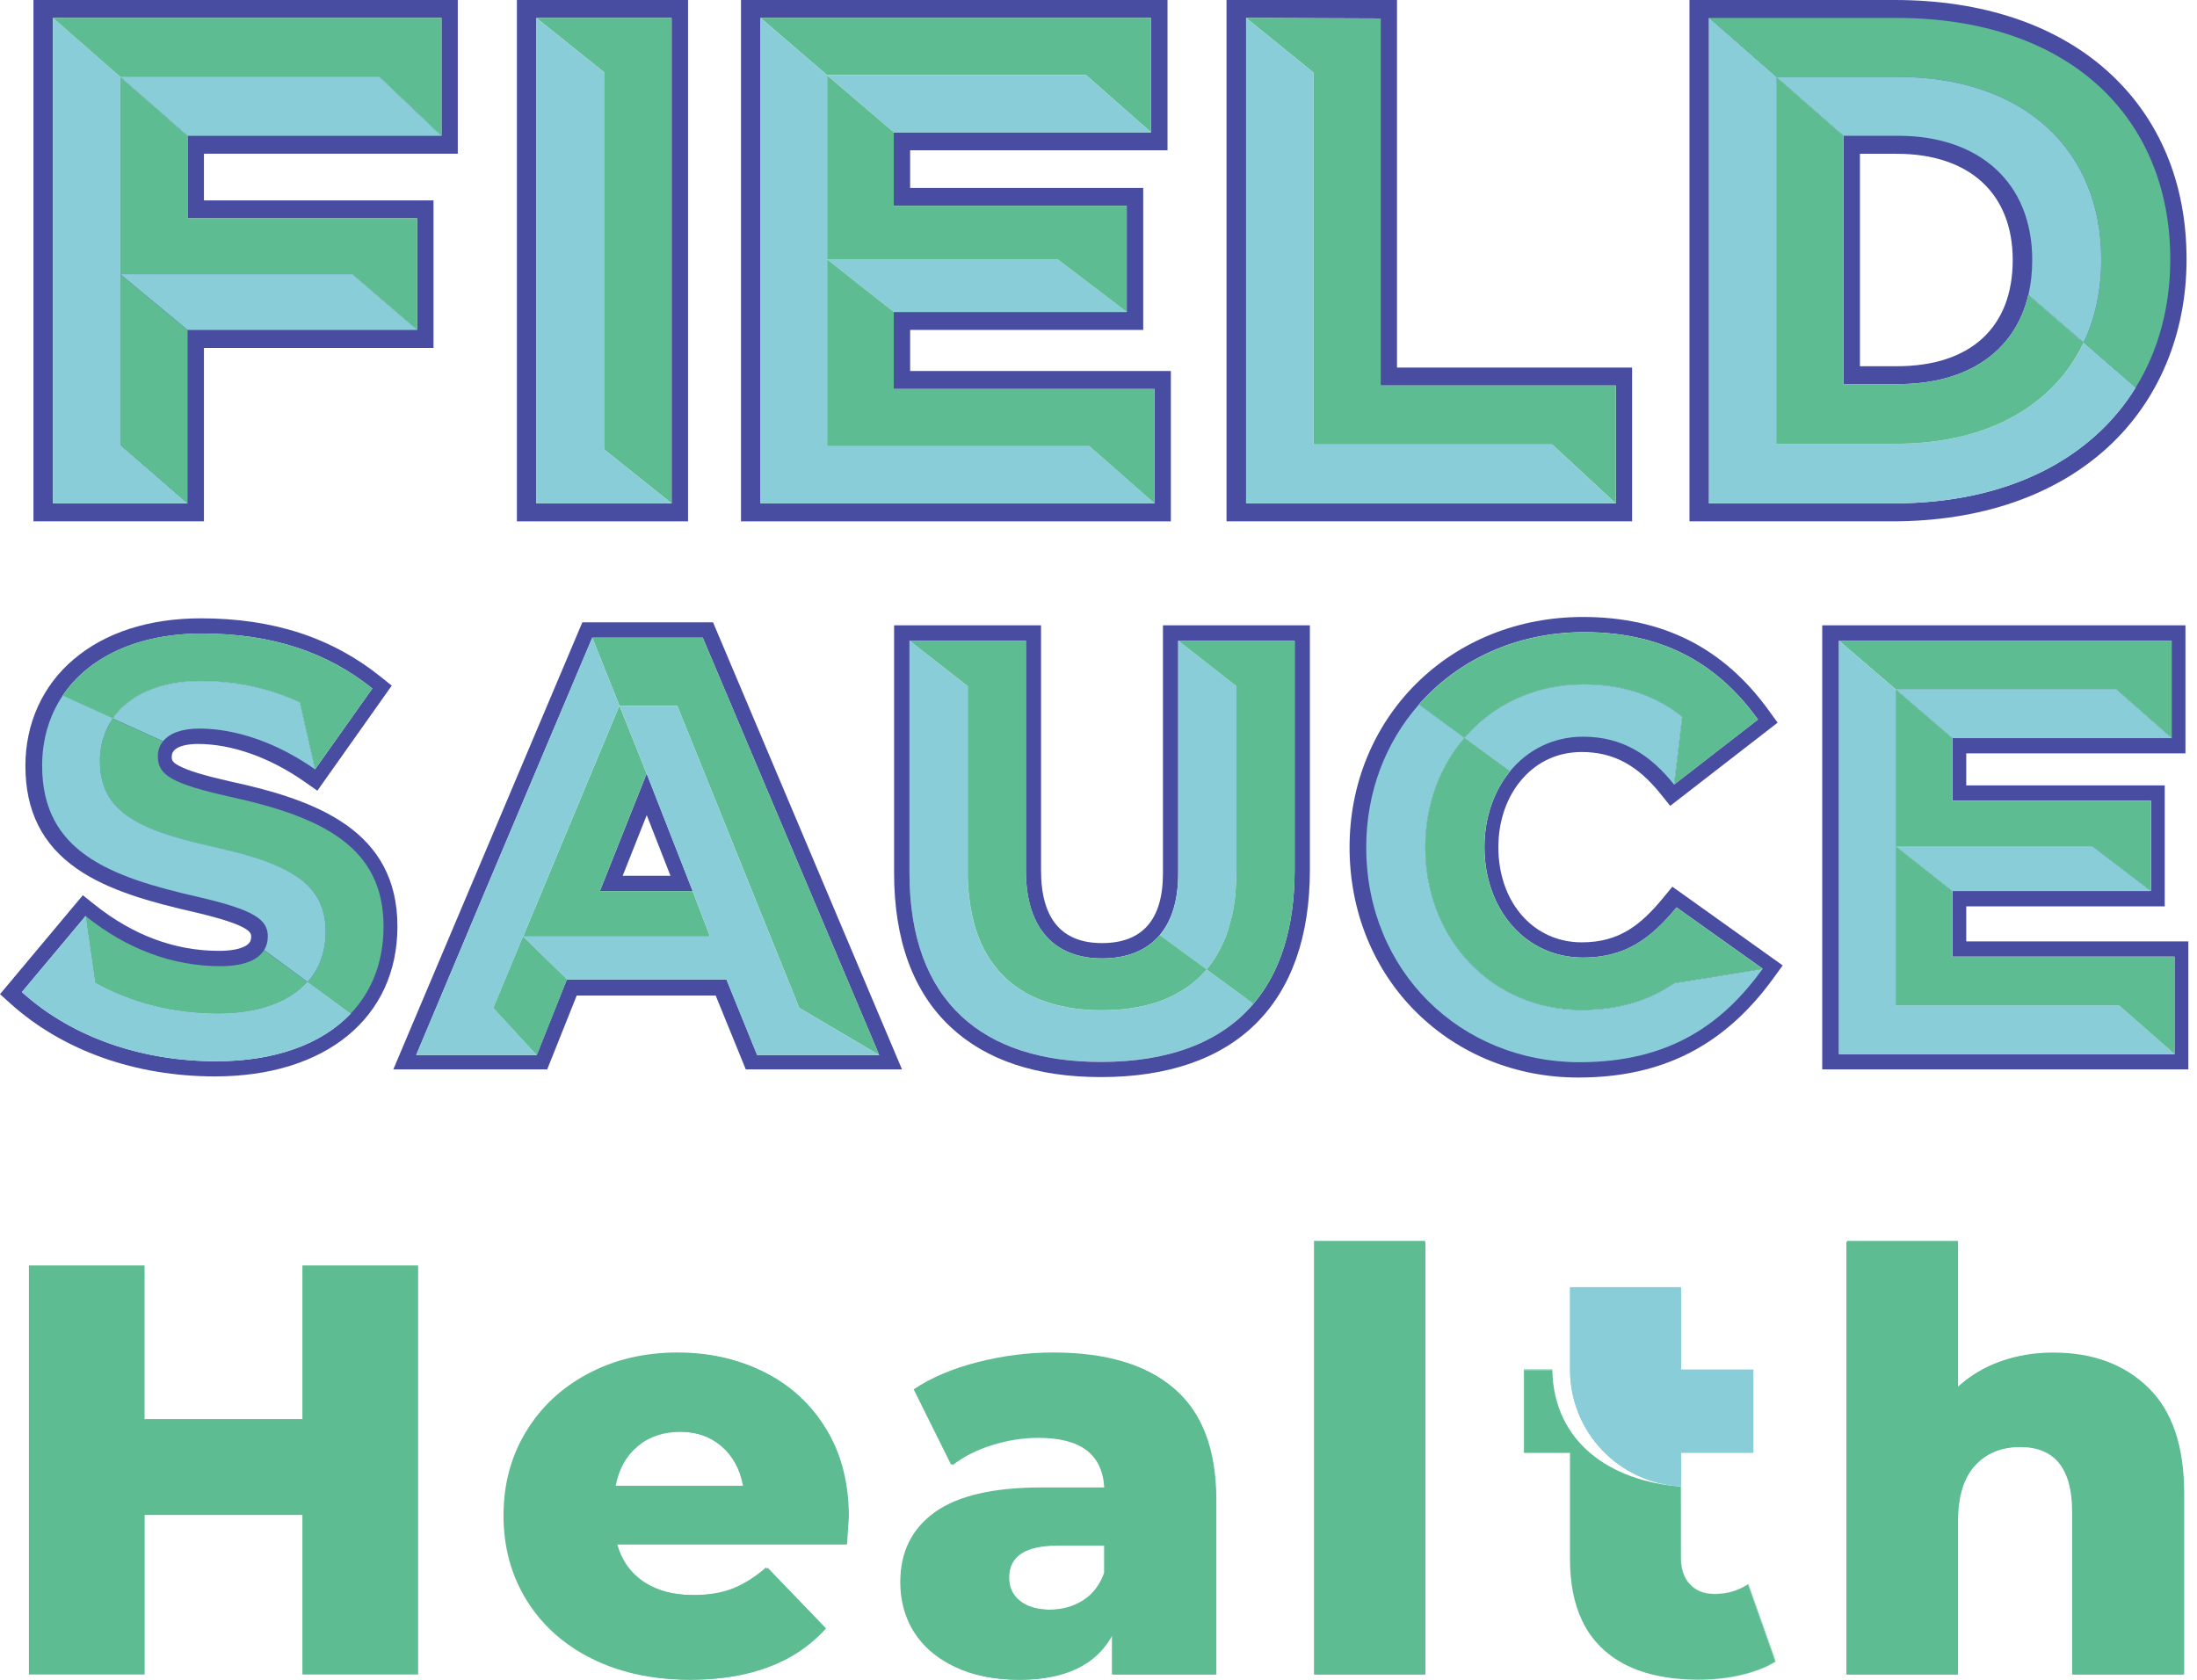<svg width="238" height="182" viewBox="0 0 238 182" fill="none" xmlns="http://www.w3.org/2000/svg">
<path d="M49.592 16.663V0H3.625V56.488H22.093V37.697H46.962V21.713H22.093V16.655H49.592V16.663ZM45.19 23.655V35.754L38.149 29.709H13.029V48.233L20.312 54.546H5.745V1.942H47.828V14.713L41.103 8.328H13.029L17.998 12.681L20.321 14.713V23.655H45.19Z" fill="#494DA1"/>
<path d="M20.321 54.538H5.746V1.942L13.03 8.328V48.233L20.321 54.538Z" fill="#89CDD8"/>
<path d="M47.821 1.942V14.721L41.096 8.328H13.03L5.746 1.942H47.821Z" fill="#5DBC91"/>
<path d="M47.821 14.72H20.321L17.998 12.681L13.029 8.335V8.327H41.095L47.821 14.72Z" fill="#89CDD8"/>
<path d="M45.19 23.655V35.754L38.15 29.709H13.029V8.335L17.998 12.681L20.321 14.721V23.655H45.19Z" fill="#5DBC91"/>
<path d="M17.998 12.681L13.029 8.335V8.327L17.998 12.681Z" fill="#5DBC91"/>
<path d="M45.19 35.754H20.321L13.029 29.709H38.15L45.19 35.754Z" fill="#89CDD8"/>
<path d="M20.321 35.754V54.537L13.029 48.233V29.709L20.321 35.754Z" fill="#5DBC91"/>
<path d="M55.994 0V56.488H74.535V0H55.994ZM72.754 54.538H58.106V1.942H72.754V54.538Z" fill="#494DA1"/>
<path d="M72.754 1.942V54.538L65.43 48.687V7.818L58.106 1.942H72.754Z" fill="#5DBC91"/>
<path d="M72.754 54.538H58.106V1.942L65.43 7.818V48.687L72.754 54.538Z" fill="#89CDD8"/>
<path d="M151.337 39.825V0H132.869V56.488H176.805V39.825H151.337ZM175.033 54.538H134.989V1.942L149.565 1.999V41.767H175.041V54.538H175.033Z" fill="#494DA1"/>
<path d="M175.033 41.767V54.538L168.138 48.153H142.281V7.858L134.989 1.942L149.564 1.999V41.767H175.033Z" fill="#5DBC91"/>
<path d="M175.033 54.538H134.989V1.942L142.281 7.858V48.153H168.138L175.033 54.538Z" fill="#89CDD8"/>
<path d="M98.595 40.197V35.746H123.844V20.362H98.595V16.283H126.475V0H80.272V56.488H126.839V40.197H98.595ZM125.066 54.538H82.385V1.942H124.686V14.341H96.814V22.304H122.056V33.804H96.814V42.148H125.066V54.538Z" fill="#494DA1"/>
<path d="M124.695 1.942V14.341L117.662 8.142H89.604L82.394 1.942H124.695Z" fill="#5DBC91"/>
<path d="M124.694 14.341H96.822L89.603 8.142H117.661L124.694 14.341Z" fill="#89CDD8"/>
<path d="M125.067 54.538H82.394V1.942L89.604 8.142V48.339H118.018L125.067 54.538Z" fill="#89CDD8"/>
<path d="M122.064 33.803L114.61 28.114L122.064 33.803Z" fill="#5DBC91"/>
<path d="M96.822 33.804L89.603 28.098H114.586L114.61 28.114L122.064 33.804H96.822Z" fill="#89CDD8"/>
<path d="M125.066 42.147V54.538L118.018 48.338H89.603V28.098L96.822 33.804V42.147H125.066Z" fill="#5DBC91"/>
<path d="M228.445 7.834C222.82 2.711 214.8 0 205.251 0H183.02V56.488H204.951C214.533 56.488 222.634 53.704 228.356 48.444C233.851 43.394 236.869 36.167 236.869 28.098C236.877 19.86 233.956 12.86 228.445 7.834ZM201.487 16.663H205.477C213.343 16.663 218.037 20.969 218.037 28.171C218.037 35.487 213.457 39.679 205.477 39.679H201.487V16.663ZM205.121 54.538H185.132V1.942L192.423 8.328L199.707 14.713V41.614H205.647C213.004 41.614 218.272 38.19 219.737 31.934L222.513 34.346L225.717 37.122L231.35 42.002C226.624 49.658 217.576 54.538 205.121 54.538Z" fill="#494DA1"/>
<path d="M231.35 42.002C226.624 49.666 217.576 54.538 205.121 54.538H185.132V1.942L192.423 8.328V48.08H205.388C215.351 48.08 222.505 43.904 225.726 37.122L231.35 42.002Z" fill="#89CDD8"/>
<path d="M235.105 28.09C235.105 33.286 233.81 38.02 231.35 42.002L225.718 37.122C226.964 34.492 227.627 31.465 227.627 28.131C227.627 16.259 219.292 8.328 205.534 8.328H192.423L185.132 1.942H205.421C224.204 1.942 235.105 12.762 235.105 28.09Z" fill="#5DBC91"/>
<path d="M227.628 28.13C227.628 29.174 227.563 30.178 227.434 31.157C227.417 31.254 227.409 31.351 227.393 31.448C227.353 31.724 227.312 31.991 227.264 32.266C226.948 33.998 226.43 35.624 225.718 37.113L222.513 34.338L219.737 31.926C220.012 30.769 220.15 29.506 220.15 28.163C220.15 19.746 214.364 14.712 205.648 14.712H199.707L192.424 8.327H205.534C219.284 8.327 227.628 16.258 227.628 28.13Z" fill="#89CDD8"/>
<path d="M225.717 37.122L222.513 34.338L225.717 37.122Z" fill="#5DBC91"/>
<path d="M225.717 37.121C222.496 43.911 215.342 48.079 205.38 48.079H192.415V8.327L199.699 14.712V41.613H205.639C212.995 41.613 218.264 38.19 219.728 31.934L222.504 34.346L225.717 37.121Z" fill="#5DBC91"/>
<path d="M213.004 101.994V98.199H234.507V85.096H213.004V81.625H236.749V67.753H197.401V115.865H237.064V101.994H213.004ZM235.567 114.206H199.214V69.412H235.252V79.974L229.263 74.689H205.365L211.507 79.966V86.747H233.01V96.54L226.641 91.676H205.365L211.507 96.54V103.645H235.567V114.206Z" fill="#494DA1"/>
<path d="M235.243 69.413V79.966L229.255 74.689H205.356L199.214 69.413H235.243Z" fill="#5DBC91"/>
<path d="M229.254 74.689L235.243 79.966V79.974L229.254 74.689Z" fill="#5DBC91"/>
<path d="M235.243 79.966V79.974H211.499L205.356 74.689H229.255L235.243 79.966Z" fill="#89CDD8"/>
<path d="M235.567 114.207H199.214V69.413L205.356 74.689V108.93H229.554L235.567 114.207Z" fill="#89CDD8"/>
<path d="M233.002 86.755V96.548L226.633 91.684H205.356V74.689L211.499 79.974V86.755H233.002Z" fill="#5DBC91"/>
<path d="M233.002 96.547H211.499L205.356 91.684H226.633L233.002 96.547Z" fill="#89CDD8"/>
<path d="M235.567 103.653V114.206L229.554 108.929H205.356V91.684L211.499 96.547V103.653H235.567Z" fill="#5DBC91"/>
<path d="M211.499 96.547L205.356 91.684L211.499 96.547Z" fill="#5DBC91"/>
<path d="M25.055 84.692C22.021 84.004 20.248 83.462 19.31 82.927C18.605 82.531 18.605 82.312 18.605 81.956C18.605 80.702 20.766 80.605 21.43 80.605C25.128 80.605 29.248 82.07 33.027 84.724L34.379 85.671L42.439 74.284L41.225 73.313C35.932 69.064 29.555 66.993 21.754 66.993C16.161 66.993 11.395 68.53 7.98 71.436C4.605 74.292 2.752 78.395 2.752 82.976C2.752 87.864 4.572 91.514 8.336 94.128C11.702 96.475 16.38 97.762 20.936 98.798C27.208 100.254 27.208 101.072 27.208 101.476C27.208 101.93 27.054 102.197 26.666 102.447C26.075 102.82 25.031 103.022 23.736 103.022C18.953 103.022 14.413 101.339 10.238 98.004L8.975 96.993L0 107.716L1.19 108.784C6.838 113.842 14.688 116.626 23.283 116.626C35.293 116.626 43.054 110.249 43.054 100.376C43.054 90.033 34.411 86.723 25.055 84.692ZM21.899 68.644C29.515 68.644 35.463 70.691 40.335 74.592L34.128 83.356L32.477 76.105C29.183 74.576 25.59 73.791 21.737 73.791C17.23 73.791 13.952 75.353 12.22 77.845L6.782 75.377C9.566 71.241 14.834 68.644 21.899 68.644ZM23.437 114.983C15.498 114.983 7.947 112.483 2.444 107.554L2.371 107.489L9.283 99.235L10.318 106.47H10.31C14.341 108.719 18.864 109.82 23.663 109.82C27.985 109.82 31.344 108.606 33.318 106.389L37.996 109.82C34.832 113.154 29.749 114.983 23.437 114.983Z" fill="#494DA1"/>
<path d="M33.31 106.397C31.335 108.614 27.977 109.828 23.655 109.828C18.856 109.828 14.332 108.719 10.302 106.478H10.31L9.274 99.243L9.347 99.307C13.758 102.828 18.686 104.681 23.874 104.681C26.294 104.681 27.904 104.074 28.6 102.949L33.31 106.397Z" fill="#5DBC91"/>
<path d="M40.334 74.592L34.127 83.357L32.476 76.106C29.182 74.576 25.589 73.791 21.737 73.791C17.229 73.791 13.951 75.353 12.22 77.845L6.781 75.377C9.565 71.234 14.834 68.636 21.899 68.636C29.514 68.644 35.47 70.691 40.334 74.592Z" fill="#5DBC91"/>
<path d="M34.127 83.356C30.032 80.475 25.549 78.938 21.583 78.938C19.649 78.938 18.346 79.472 17.666 80.313L12.22 77.845C13.952 75.353 17.229 73.79 21.737 73.79C25.589 73.79 29.182 74.584 32.476 76.105L34.127 83.356Z" fill="#89CDD8"/>
<path d="M41.549 100.384C41.549 104.228 40.278 107.416 37.988 109.828L33.31 106.397C33.351 106.348 33.391 106.308 33.432 106.259C33.513 106.17 33.586 106.073 33.658 105.984C33.731 105.887 33.804 105.798 33.869 105.701C33.901 105.652 33.934 105.603 33.966 105.555C34.031 105.458 34.095 105.353 34.152 105.255C34.273 105.053 34.387 104.843 34.492 104.624C34.516 104.568 34.541 104.519 34.565 104.462C34.613 104.357 34.662 104.244 34.702 104.131C34.743 104.017 34.791 103.904 34.824 103.791C34.88 103.621 34.937 103.443 34.986 103.257C35.018 103.135 35.042 103.014 35.075 102.892C35.099 102.779 35.123 102.666 35.139 102.544C35.156 102.471 35.164 102.399 35.172 102.326C35.188 102.196 35.204 102.067 35.22 101.937C35.253 101.614 35.269 101.282 35.269 100.934C35.269 98.83 34.621 97.219 33.294 95.933C33.246 95.884 33.189 95.835 33.14 95.787C32.93 95.593 32.703 95.406 32.461 95.228C31.182 94.281 29.466 93.521 27.297 92.841C26.909 92.72 26.512 92.606 26.1 92.493C26.035 92.477 25.978 92.461 25.913 92.445C25.752 92.396 25.582 92.355 25.412 92.315C25.355 92.299 25.29 92.283 25.234 92.266C25.064 92.218 24.886 92.177 24.708 92.137C24.651 92.121 24.586 92.105 24.53 92.097C24.076 91.983 23.615 91.878 23.13 91.765C21.527 91.409 20.07 91.044 18.767 90.648C18.565 90.583 18.371 90.526 18.177 90.462C17.958 90.389 17.74 90.316 17.529 90.243C17.392 90.195 17.254 90.146 17.125 90.097C17.011 90.057 16.898 90.017 16.785 89.968C16.631 89.911 16.485 89.855 16.34 89.79C16.291 89.774 16.242 89.749 16.194 89.725C15.797 89.555 15.425 89.385 15.077 89.199C14.179 88.73 13.41 88.204 12.795 87.597C12.738 87.548 12.69 87.492 12.641 87.443C12.544 87.338 12.447 87.233 12.358 87.127C12.22 86.966 12.091 86.796 11.97 86.618C11.654 86.148 11.395 85.638 11.209 85.08C10.95 84.311 10.82 83.445 10.82 82.466C10.82 81.932 10.869 81.414 10.958 80.912C10.99 80.742 11.023 80.572 11.063 80.41C11.087 80.321 11.112 80.232 11.136 80.143C11.201 79.9 11.282 79.658 11.379 79.431C11.524 79.059 11.694 78.703 11.897 78.355C11.994 78.185 12.107 78.015 12.22 77.853L17.659 80.321C17.278 80.783 17.1 81.341 17.1 81.956C17.1 84.004 18.638 84.902 24.845 86.31C35.147 88.544 41.549 91.87 41.549 100.384Z" fill="#5DBC91"/>
<path d="M35.277 100.926C35.277 101.266 35.261 101.606 35.228 101.929C35.212 102.059 35.196 102.188 35.18 102.318C35.172 102.391 35.155 102.464 35.147 102.536C35.131 102.65 35.107 102.771 35.083 102.884C35.058 103.006 35.026 103.127 34.994 103.249C34.945 103.427 34.897 103.605 34.832 103.783C34.791 103.896 34.751 104.009 34.71 104.123C34.67 104.236 34.621 104.349 34.573 104.454C34.548 104.511 34.524 104.568 34.5 104.616C34.395 104.835 34.281 105.045 34.16 105.247C34.103 105.353 34.039 105.45 33.974 105.547C33.941 105.595 33.909 105.644 33.877 105.693C33.804 105.79 33.739 105.887 33.666 105.976C33.593 106.073 33.521 106.162 33.44 106.251C33.399 106.3 33.359 106.34 33.318 106.389L28.616 102.933C28.875 102.512 29.013 102.018 29.013 101.468C29.013 99.615 27.54 98.587 21.462 97.179C11.921 95.002 4.564 92.315 4.564 82.968C4.564 80.111 5.341 77.529 6.79 75.369L12.228 77.837C12.115 77.999 12.01 78.169 11.905 78.339C11.702 78.679 11.532 79.043 11.387 79.415C11.298 79.65 11.217 79.885 11.144 80.127C11.12 80.216 11.095 80.305 11.071 80.394C11.031 80.556 10.998 80.726 10.966 80.896C10.877 81.398 10.828 81.916 10.828 82.45C10.828 83.429 10.958 84.295 11.217 85.064C11.403 85.622 11.654 86.132 11.977 86.602C12.099 86.78 12.228 86.941 12.366 87.111C12.455 87.217 12.552 87.322 12.649 87.427C12.698 87.476 12.746 87.532 12.803 87.581C13.426 88.188 14.187 88.714 15.085 89.183C15.441 89.369 15.813 89.539 16.202 89.709C16.25 89.734 16.299 89.75 16.348 89.774C16.493 89.831 16.639 89.895 16.793 89.952C16.906 89.992 17.019 90.041 17.133 90.082C17.262 90.13 17.4 90.179 17.537 90.227C17.748 90.3 17.958 90.373 18.185 90.446C18.379 90.51 18.573 90.567 18.776 90.632C20.087 91.028 21.543 91.392 23.146 91.749C23.623 91.854 24.093 91.967 24.546 92.08C24.602 92.097 24.667 92.113 24.724 92.121C24.902 92.161 25.08 92.21 25.25 92.25C25.306 92.266 25.371 92.283 25.428 92.299C25.598 92.339 25.76 92.388 25.93 92.428C25.994 92.445 26.051 92.461 26.116 92.477C26.529 92.59 26.925 92.712 27.314 92.825C29.482 93.497 31.198 94.266 32.477 95.212C32.719 95.39 32.946 95.576 33.157 95.771C33.205 95.819 33.262 95.868 33.31 95.916C34.629 97.219 35.277 98.822 35.277 100.926Z" fill="#89CDD8"/>
<path d="M37.988 109.828C34.831 113.155 29.749 114.984 23.437 114.984C15.498 114.984 7.947 112.483 2.444 107.554L2.371 107.49L9.282 99.235L10.318 106.47H10.31C14.34 108.72 18.864 109.82 23.663 109.82C27.985 109.82 31.343 108.598 33.318 106.389L37.988 109.828Z" fill="#89CDD8"/>
<path d="M56.787 101.582L61.408 106.106L56.787 101.582ZM64.16 69.089L64.241 69.291L64.33 69.089H64.16Z" fill="#494DA1"/>
<path d="M77.246 67.43H63.083L42.608 115.865H59.28L62.476 107.862H77.529L80.79 115.865H97.713L77.246 67.43ZM82.021 114.312L78.694 106.114H61.408L58.195 114.182L58.147 114.312H45.085L52.554 96.548L64.16 69.089H76.129L95.188 114.182L95.244 114.312H82.021Z" fill="#494DA1"/>
<path d="M61.409 106.114L58.196 114.182L58.147 114.312H58.139L53.445 109.205L56.666 101.468H56.674L56.788 101.59L61.409 106.114Z" fill="#5DBC91"/>
<path d="M70.132 84.02L70.052 83.81L64.985 96.548H75.037L70.132 84.02ZM70.06 88.317L72.633 94.889H67.454L70.06 88.317Z" fill="#494DA1"/>
<path d="M61.409 106.114L58.196 114.182L58.147 114.312L53.445 109.205L56.674 101.468L56.788 101.582L61.409 106.114Z" fill="#5DBC91"/>
<path d="M95.244 114.312L86.585 109.205L73.369 76.47H67.113L64.24 69.291L64.329 69.089H76.129L95.187 114.174L95.244 114.312Z" fill="#5DBC91"/>
<path d="M67.114 76.47L64.241 69.291L64.16 69.089H64.33L64.241 69.291L67.114 76.47Z" fill="#5DBC91"/>
<path d="M95.244 114.312L86.585 109.205L95.244 114.312Z" fill="#5DBC91"/>
<path d="M76.914 101.469H56.666L59.758 94.055L67.09 76.47H67.114L70.043 83.81L64.986 96.548H75.037L76.914 101.469Z" fill="#5DBC91"/>
<path d="M95.244 114.312H82.021L78.686 106.114H61.408L56.787 101.582L56.674 101.469H76.914L75.037 96.548L70.132 84.02L70.043 83.81L67.114 76.47H73.369L86.585 109.205L95.244 114.312Z" fill="#89CDD8"/>
<path d="M61.408 106.114L56.787 101.59L56.674 101.469H56.666H56.674L56.787 101.582L61.408 106.114Z" fill="#89CDD8"/>
<path d="M95.244 114.312L86.585 109.205L95.244 114.312Z" fill="#89CDD8"/>
<path d="M67.114 76.47H67.089L59.757 94.055L56.666 101.468L53.445 109.205L58.139 114.312H45.085L52.555 96.548L64.16 69.089L64.241 69.291L67.114 76.47Z" fill="#89CDD8"/>
<path d="M67.114 76.47L64.241 69.291L64.16 69.089L64.241 69.291L67.114 76.47Z" fill="#89CDD8"/>
<path d="M109.358 106.332C109.528 106.478 109.698 106.615 109.876 106.745C109.698 106.615 109.528 106.478 109.358 106.332ZM109.876 106.745C110.054 106.874 110.232 107.004 110.419 107.125C110.232 107.004 110.054 106.874 109.876 106.745ZM111.131 107.562C111.325 107.675 111.527 107.781 111.73 107.878C111.519 107.772 111.325 107.667 111.131 107.562ZM112.66 108.298C112.879 108.387 113.089 108.468 113.316 108.541C113.097 108.46 112.879 108.379 112.66 108.298ZM119.215 109.44C119.248 109.44 119.288 109.44 119.321 109.44C119.337 109.44 119.353 109.44 119.369 109.44H119.215ZM133.944 74.341V94.435C133.944 95.237 133.912 95.997 133.839 96.734C133.904 96.005 133.944 95.237 133.944 94.435V74.341ZM133.734 97.705C133.766 97.446 133.799 97.187 133.823 96.928C133.799 97.195 133.766 97.454 133.734 97.705Z" fill="#494DA1"/>
<path d="M135.782 108.76C132.124 113.057 126.394 115.048 119.256 115.048C106.518 115.048 98.522 108.582 98.522 94.565V69.413L104.827 74.341V94.436C104.827 94.905 104.835 95.366 104.859 95.82C104.867 95.941 104.875 96.062 104.883 96.184C104.883 96.224 104.892 96.257 104.892 96.289C104.9 96.443 104.916 96.588 104.932 96.742C104.94 96.815 104.948 96.88 104.956 96.953C104.964 97.025 104.972 97.098 104.981 97.171C104.989 97.26 105.005 97.349 105.013 97.438C105.021 97.495 105.029 97.543 105.037 97.6C105.045 97.657 105.053 97.705 105.061 97.762C105.07 97.81 105.078 97.859 105.078 97.899C105.094 97.989 105.102 98.078 105.118 98.175C105.126 98.239 105.142 98.312 105.151 98.377C105.183 98.579 105.223 98.773 105.264 98.976C105.28 99.04 105.288 99.097 105.304 99.162C105.312 99.202 105.32 99.243 105.329 99.283C105.337 99.34 105.353 99.388 105.369 99.437C105.377 99.486 105.393 99.526 105.401 99.575C105.418 99.631 105.434 99.688 105.442 99.753C105.458 99.809 105.466 99.858 105.482 99.915C105.499 99.987 105.523 100.06 105.539 100.133C105.555 100.198 105.571 100.254 105.588 100.319C105.604 100.368 105.62 100.416 105.628 100.465C105.782 100.959 105.952 101.428 106.138 101.881C106.162 101.938 106.186 101.994 106.211 102.043C106.235 102.1 106.259 102.148 106.284 102.205C106.308 102.253 106.332 102.302 106.348 102.351C106.51 102.69 106.68 103.022 106.858 103.338C106.874 103.37 106.899 103.403 106.915 103.443C106.996 103.581 107.077 103.71 107.166 103.848C107.198 103.896 107.23 103.945 107.263 103.993C107.287 104.034 107.319 104.082 107.352 104.123C107.611 104.503 107.894 104.867 108.193 105.207C108.258 105.28 108.323 105.353 108.388 105.418C108.469 105.507 108.558 105.596 108.639 105.685C108.679 105.725 108.719 105.766 108.752 105.798C108.792 105.839 108.833 105.879 108.873 105.911C108.938 105.976 109.003 106.033 109.067 106.098C109.165 106.187 109.262 106.276 109.359 106.356C109.529 106.502 109.699 106.64 109.877 106.769C110.055 106.899 110.233 107.028 110.419 107.15C110.508 107.214 110.605 107.271 110.702 107.328C110.751 107.36 110.799 107.384 110.848 107.417C110.896 107.449 110.945 107.473 110.994 107.506C111.042 107.538 111.091 107.562 111.139 107.587C111.333 107.7 111.536 107.805 111.738 107.902C111.843 107.951 111.94 107.999 112.046 108.048C112.151 108.096 112.256 108.145 112.361 108.185C112.466 108.234 112.572 108.274 112.677 108.315C112.895 108.404 113.106 108.485 113.332 108.558C113.389 108.574 113.446 108.598 113.502 108.614C113.559 108.631 113.616 108.655 113.672 108.671C113.729 108.687 113.786 108.712 113.85 108.728C113.907 108.744 113.964 108.76 114.02 108.776C114.077 108.792 114.134 108.809 114.19 108.825C114.304 108.857 114.425 108.89 114.538 108.914C114.619 108.938 114.708 108.954 114.789 108.97C114.886 108.995 114.975 109.011 115.072 109.035C115.129 109.051 115.186 109.059 115.242 109.068C115.307 109.084 115.372 109.092 115.437 109.108C115.493 109.116 115.542 109.132 115.598 109.14C115.663 109.157 115.736 109.165 115.801 109.181C116.052 109.221 116.294 109.262 116.553 109.294C116.626 109.302 116.691 109.31 116.764 109.318C116.82 109.327 116.877 109.335 116.934 109.343C116.998 109.351 117.063 109.359 117.128 109.359C117.193 109.367 117.257 109.375 117.322 109.375C117.452 109.391 117.581 109.399 117.719 109.407C117.848 109.416 117.986 109.424 118.115 109.432C118.18 109.432 118.253 109.44 118.318 109.44C118.382 109.44 118.455 109.448 118.52 109.448C118.585 109.448 118.649 109.456 118.714 109.456C118.73 109.456 118.755 109.456 118.771 109.456C118.892 109.456 119.014 109.464 119.135 109.464C119.167 109.464 119.208 109.464 119.24 109.464C119.273 109.464 119.313 109.464 119.345 109.464C119.362 109.464 119.378 109.464 119.394 109.464C119.402 109.464 119.41 109.464 119.418 109.464H119.596C119.79 109.464 119.977 109.456 120.171 109.448C120.252 109.448 120.341 109.44 120.422 109.44C120.47 109.44 120.519 109.432 120.567 109.432C120.608 109.432 120.648 109.424 120.689 109.424C120.762 109.416 120.834 109.416 120.907 109.407C120.988 109.399 121.069 109.399 121.15 109.391C121.231 109.383 121.312 109.375 121.393 109.375H121.401C121.514 109.367 121.636 109.351 121.749 109.343C121.878 109.327 122.008 109.31 122.137 109.294C122.243 109.278 122.348 109.27 122.453 109.254C122.566 109.238 122.688 109.221 122.801 109.197H122.809C122.914 109.181 123.02 109.165 123.125 109.14C123.133 109.14 123.141 109.14 123.149 109.132C123.254 109.116 123.359 109.092 123.465 109.076C123.546 109.06 123.626 109.043 123.699 109.027C123.788 109.011 123.877 108.987 123.958 108.97C123.983 108.962 124.015 108.962 124.039 108.954C124.088 108.946 124.144 108.93 124.193 108.914C124.266 108.898 124.339 108.881 124.412 108.857C124.476 108.841 124.533 108.825 124.598 108.809C124.727 108.776 124.849 108.736 124.978 108.695C125.164 108.639 125.35 108.582 125.536 108.517C125.65 108.477 125.755 108.436 125.868 108.396C125.884 108.388 125.901 108.388 125.917 108.38C125.973 108.364 126.022 108.339 126.079 108.315C126.135 108.291 126.2 108.266 126.257 108.242C126.313 108.218 126.37 108.194 126.427 108.169C126.483 108.145 126.548 108.121 126.605 108.088C126.661 108.064 126.718 108.04 126.775 108.007C126.831 107.983 126.888 107.951 126.945 107.926C127.001 107.902 127.058 107.87 127.115 107.846C127.171 107.821 127.228 107.789 127.276 107.757C127.333 107.732 127.39 107.7 127.438 107.668C127.495 107.643 127.552 107.611 127.6 107.579C127.762 107.489 127.924 107.392 128.078 107.295C128.126 107.263 128.183 107.231 128.231 107.198C128.288 107.166 128.345 107.125 128.393 107.093C128.434 107.069 128.482 107.036 128.523 107.004C128.579 106.963 128.628 106.931 128.685 106.891C128.782 106.818 128.879 106.745 128.976 106.672C129.024 106.632 129.073 106.599 129.122 106.559C129.219 106.486 129.308 106.405 129.405 106.332C129.559 106.203 129.712 106.065 129.858 105.928C129.89 105.903 129.915 105.871 129.947 105.839C129.987 105.798 130.036 105.758 130.077 105.709C130.166 105.62 130.263 105.523 130.352 105.426C130.392 105.385 130.424 105.345 130.457 105.313C130.497 105.264 130.538 105.223 130.578 105.175C130.619 105.126 130.659 105.086 130.7 105.037L130.789 105.102L133.921 107.4L135.782 108.76Z" fill="#89CDD8"/>
<path d="M125.982 67.753V94.622C125.982 99.639 123.764 102.18 119.378 102.18C114.992 102.18 112.774 99.526 112.774 94.298V67.753H96.856V94.565C96.856 101.841 98.911 107.465 102.974 111.269C106.818 114.87 112.297 116.699 119.248 116.699C133.856 116.699 141.9 108.728 141.9 94.241V67.753H125.982ZM140.249 94.241C140.249 100.562 138.671 105.329 135.839 108.695C135.823 108.719 135.798 108.736 135.782 108.76L133.929 107.4L135.782 108.768C132.124 113.065 126.394 115.056 119.256 115.056C106.518 115.056 98.523 108.59 98.523 94.573V69.412H111.131V94.306C111.131 100.772 114.393 103.839 119.386 103.839C119.41 103.839 119.435 103.839 119.459 103.839C122.073 103.823 124.201 102.998 125.634 101.306C126.92 99.785 127.633 97.576 127.633 94.622V69.412L133.249 73.807L127.633 69.412H140.249V94.241Z" fill="#494DA1"/>
<path d="M109.876 106.745C109.698 106.615 109.528 106.478 109.358 106.332C109.528 106.478 109.698 106.615 109.876 106.745Z" fill="#89CDD8"/>
<path d="M110.418 107.125C110.232 107.004 110.054 106.874 109.876 106.745C110.054 106.874 110.232 107.004 110.418 107.125Z" fill="#89CDD8"/>
<path d="M111.722 107.878C111.52 107.781 111.317 107.675 111.123 107.562C111.325 107.667 111.52 107.772 111.722 107.878Z" fill="#89CDD8"/>
<path d="M113.316 108.533C113.097 108.46 112.879 108.38 112.66 108.291C112.879 108.38 113.097 108.46 113.316 108.533Z" fill="#89CDD8"/>
<path d="M120.154 109.423C119.968 109.431 119.774 109.44 119.58 109.44H119.426C119.669 109.44 119.911 109.44 120.154 109.423Z" fill="#89CDD8"/>
<path d="M124.969 108.671C124.848 108.711 124.718 108.744 124.589 108.784C124.718 108.752 124.84 108.711 124.969 108.671Z" fill="#89CDD8"/>
<path d="M125.528 108.493C125.342 108.557 125.164 108.622 124.97 108.671C125.156 108.614 125.342 108.557 125.528 108.493Z" fill="#89CDD8"/>
<path d="M125.851 108.371C125.738 108.412 125.633 108.452 125.52 108.492C125.633 108.452 125.746 108.412 125.851 108.371Z" fill="#89CDD8"/>
<path d="M128.077 107.287C127.923 107.384 127.761 107.481 127.6 107.57C127.761 107.481 127.915 107.384 128.077 107.287Z" fill="#89CDD8"/>
<path d="M130.707 105.029C130.667 105.078 130.626 105.126 130.586 105.167C130.626 105.118 130.667 105.078 130.707 105.029Z" fill="#89CDD8"/>
<path d="M133.945 74.341V94.436C133.945 95.237 133.913 95.998 133.84 96.734C133.832 96.799 133.823 96.864 133.823 96.936C133.799 97.204 133.767 97.462 133.734 97.713C133.71 97.907 133.678 98.094 133.645 98.28C133.621 98.401 133.605 98.531 133.581 98.652C133.556 98.773 133.532 98.895 133.508 99.016C133.484 99.138 133.459 99.259 133.427 99.372C133.281 100.02 133.095 100.635 132.885 101.218C132.78 101.501 132.674 101.784 132.553 102.051C132.318 102.585 132.059 103.079 131.776 103.556C131.614 103.823 131.444 104.082 131.266 104.325C131.104 104.552 130.934 104.762 130.764 104.973C130.748 104.997 130.724 105.021 130.708 105.037L125.99 101.574L125.731 101.379L125.642 101.315C126.928 99.793 127.641 97.584 127.641 94.63V69.413L133.257 73.807L133.945 74.341Z" fill="#89CDD8"/>
<path d="M140.248 69.413V94.242C140.248 100.562 138.67 105.329 135.838 108.695C135.822 108.72 135.797 108.736 135.781 108.76L133.928 107.4L130.796 105.102L130.707 105.037C130.723 105.013 130.747 104.997 130.763 104.973C130.942 104.762 131.103 104.552 131.265 104.325C131.443 104.074 131.613 103.823 131.775 103.556C132.058 103.087 132.317 102.585 132.552 102.051C132.673 101.784 132.779 101.501 132.884 101.218C133.094 100.635 133.272 100.02 133.426 99.372C133.45 99.251 133.483 99.138 133.507 99.016C133.531 98.895 133.556 98.773 133.58 98.652C133.604 98.531 133.628 98.409 133.645 98.28C133.677 98.094 133.701 97.907 133.734 97.713C133.766 97.454 133.798 97.195 133.823 96.936C133.831 96.872 133.839 96.807 133.839 96.734C133.904 96.006 133.944 95.237 133.944 94.436V74.341L133.256 73.807L127.64 69.413H140.248Z" fill="#5DBC91"/>
<path d="M130.707 105.029C130.667 105.078 130.627 105.126 130.586 105.167C130.546 105.215 130.505 105.256 130.465 105.304C130.432 105.345 130.392 105.385 130.359 105.418C130.27 105.515 130.181 105.604 130.084 105.701C130.044 105.741 129.995 105.79 129.955 105.83C129.922 105.863 129.898 105.887 129.866 105.919C129.72 106.057 129.566 106.195 129.413 106.324C129.324 106.405 129.226 106.478 129.129 106.551C129.081 106.591 129.032 106.624 128.984 106.664C128.887 106.737 128.789 106.81 128.692 106.883C128.636 106.923 128.587 106.955 128.53 106.996C128.49 107.028 128.441 107.052 128.401 107.085C128.344 107.125 128.288 107.158 128.239 107.19C128.191 107.222 128.134 107.255 128.085 107.287C127.932 107.384 127.77 107.481 127.608 107.57C127.551 107.603 127.503 107.627 127.446 107.659C127.389 107.692 127.333 107.716 127.284 107.748C127.228 107.781 127.171 107.805 127.122 107.837C127.066 107.862 127.009 107.894 126.952 107.918C126.896 107.943 126.839 107.975 126.782 107.999C126.726 108.024 126.669 108.056 126.612 108.08C126.556 108.105 126.491 108.129 126.434 108.161C126.378 108.185 126.321 108.21 126.264 108.234C126.208 108.258 126.143 108.283 126.086 108.307C126.03 108.331 125.981 108.347 125.925 108.372C125.908 108.38 125.892 108.388 125.876 108.388C125.763 108.428 125.658 108.469 125.544 108.509C125.358 108.574 125.172 108.631 124.986 108.687C124.864 108.728 124.735 108.76 124.605 108.801C124.541 108.817 124.484 108.833 124.419 108.849C124.346 108.865 124.274 108.89 124.201 108.906C124.152 108.922 124.096 108.93 124.047 108.946C124.023 108.954 123.99 108.962 123.966 108.962C123.877 108.987 123.788 109.003 123.707 109.019C123.626 109.035 123.553 109.051 123.472 109.068C123.367 109.092 123.262 109.108 123.157 109.124C123.149 109.124 123.141 109.124 123.133 109.132C123.027 109.149 122.922 109.173 122.817 109.189C122.809 109.189 122.809 109.189 122.809 109.189C122.696 109.205 122.582 109.229 122.461 109.246C122.356 109.262 122.25 109.278 122.145 109.286C122.016 109.302 121.886 109.318 121.757 109.335C121.643 109.351 121.53 109.359 121.409 109.367H121.401C121.32 109.375 121.239 109.383 121.158 109.383C121.077 109.391 120.996 109.391 120.915 109.399C120.842 109.407 120.769 109.407 120.697 109.416C120.656 109.416 120.616 109.424 120.575 109.424C120.527 109.424 120.478 109.432 120.43 109.432C120.349 109.44 120.26 109.44 120.179 109.44C119.936 109.448 119.693 109.456 119.45 109.456H119.426C119.418 109.456 119.41 109.456 119.402 109.456H119.248C119.216 109.456 119.175 109.456 119.143 109.456C119.021 109.456 118.9 109.456 118.779 109.448C118.762 109.448 118.738 109.448 118.722 109.448C118.657 109.448 118.592 109.448 118.528 109.44C118.463 109.44 118.39 109.432 118.325 109.432C118.261 109.432 118.188 109.424 118.123 109.424C117.994 109.416 117.856 109.407 117.727 109.399C117.597 109.391 117.459 109.383 117.33 109.367C117.265 109.359 117.2 109.359 117.136 109.351C117.071 109.343 117.006 109.335 116.942 109.335C116.885 109.327 116.828 109.318 116.772 109.31C116.699 109.302 116.634 109.294 116.561 109.286C116.31 109.254 116.059 109.213 115.809 109.173C115.744 109.165 115.671 109.149 115.606 109.132C115.55 109.124 115.501 109.116 115.444 109.1C115.38 109.092 115.315 109.076 115.25 109.059C115.193 109.051 115.137 109.035 115.08 109.027C114.983 109.011 114.894 108.987 114.797 108.962C114.716 108.946 114.627 108.922 114.546 108.906C114.433 108.873 114.311 108.849 114.198 108.817C114.141 108.801 114.085 108.784 114.028 108.768C113.971 108.752 113.915 108.736 113.858 108.72C113.801 108.703 113.745 108.687 113.68 108.663C113.623 108.647 113.567 108.622 113.51 108.606C113.453 108.59 113.397 108.566 113.34 108.55C113.122 108.477 112.903 108.396 112.685 108.307C112.579 108.266 112.474 108.218 112.369 108.177C112.264 108.129 112.159 108.088 112.053 108.04C111.948 107.991 111.851 107.943 111.746 107.894C111.544 107.797 111.341 107.692 111.147 107.579C111.098 107.554 111.05 107.522 111.001 107.498C110.953 107.473 110.904 107.441 110.856 107.409C110.807 107.384 110.759 107.352 110.71 107.32C110.613 107.263 110.524 107.198 110.427 107.141C110.241 107.02 110.063 106.891 109.885 106.761C109.707 106.632 109.537 106.494 109.367 106.348C109.269 106.267 109.172 106.178 109.075 106.089C109.011 106.033 108.946 105.968 108.881 105.903C108.841 105.863 108.8 105.83 108.76 105.79C108.719 105.75 108.679 105.709 108.646 105.677C108.557 105.588 108.476 105.499 108.395 105.41C108.331 105.337 108.266 105.272 108.201 105.199C107.902 104.859 107.627 104.495 107.36 104.115C107.327 104.074 107.303 104.026 107.271 103.985C107.238 103.937 107.206 103.888 107.173 103.84C107.093 103.71 107.003 103.573 106.923 103.435C106.906 103.403 106.882 103.37 106.866 103.33C106.68 103.014 106.51 102.682 106.356 102.342C106.332 102.294 106.308 102.245 106.291 102.197C106.267 102.14 106.243 102.092 106.218 102.035C106.194 101.978 106.17 101.93 106.146 101.873C105.96 101.42 105.79 100.95 105.636 100.457C105.62 100.408 105.603 100.36 105.595 100.311C105.579 100.254 105.563 100.19 105.547 100.125C105.522 100.052 105.506 99.979 105.49 99.906C105.474 99.858 105.466 99.801 105.45 99.745C105.433 99.688 105.417 99.631 105.409 99.567C105.401 99.518 105.385 99.478 105.377 99.429C105.361 99.38 105.353 99.324 105.336 99.275C105.328 99.235 105.32 99.194 105.312 99.154C105.296 99.097 105.288 99.032 105.272 98.968C105.231 98.773 105.191 98.571 105.158 98.369C105.15 98.304 105.134 98.231 105.126 98.166C105.11 98.078 105.094 97.989 105.085 97.891C105.077 97.843 105.069 97.802 105.069 97.754C105.061 97.697 105.053 97.649 105.045 97.592C105.037 97.535 105.029 97.487 105.021 97.43C105.013 97.341 104.996 97.252 104.988 97.163C104.98 97.09 104.972 97.017 104.964 96.945C104.956 96.872 104.948 96.807 104.94 96.734C104.924 96.588 104.916 96.435 104.899 96.281C104.899 96.249 104.891 96.208 104.891 96.176C104.883 96.054 104.875 95.933 104.867 95.811C104.843 95.366 104.835 94.905 104.835 94.428V74.341L98.53 69.413H111.139V94.306C111.139 100.772 114.4 103.84 119.394 103.84C119.418 103.84 119.442 103.84 119.466 103.84C122.08 103.823 124.209 102.998 125.641 101.307L125.73 101.371L125.989 101.566L130.707 105.029Z" fill="#5DBC91"/>
<path d="M109.876 106.745C109.698 106.615 109.528 106.478 109.358 106.332C109.528 106.478 109.698 106.615 109.876 106.745Z" fill="#5DBC91"/>
<path d="M110.418 107.125C110.232 107.004 110.054 106.874 109.876 106.745C110.054 106.874 110.232 107.004 110.418 107.125Z" fill="#5DBC91"/>
<path d="M111.722 107.878C111.52 107.781 111.317 107.675 111.123 107.562C111.325 107.667 111.52 107.772 111.722 107.878Z" fill="#5DBC91"/>
<path d="M113.316 108.533C113.097 108.46 112.879 108.38 112.66 108.291C112.879 108.38 113.097 108.46 113.316 108.533Z" fill="#5DBC91"/>
<path d="M120.154 109.423C119.968 109.431 119.774 109.44 119.58 109.44H119.426C119.669 109.44 119.911 109.44 120.154 109.423Z" fill="#5DBC91"/>
<path d="M124.969 108.671C124.848 108.711 124.718 108.744 124.589 108.784C124.718 108.752 124.84 108.711 124.969 108.671Z" fill="#5DBC91"/>
<path d="M125.528 108.493C125.342 108.557 125.164 108.622 124.97 108.671C125.156 108.614 125.342 108.557 125.528 108.493Z" fill="#5DBC91"/>
<path d="M125.851 108.371C125.738 108.412 125.633 108.452 125.52 108.492C125.633 108.452 125.746 108.412 125.851 108.371Z" fill="#5DBC91"/>
<path d="M128.077 107.287C127.923 107.384 127.761 107.481 127.6 107.57C127.761 107.481 127.915 107.384 128.077 107.287Z" fill="#5DBC91"/>
<path d="M130.707 105.029C130.667 105.078 130.626 105.126 130.586 105.167C130.626 105.118 130.667 105.078 130.707 105.029Z" fill="#5DBC91"/>
<path d="M181.167 96.07L180.187 97.26C177.727 100.246 175.396 102.099 171.35 102.099C166.114 102.099 162.318 97.761 162.318 91.789C162.318 88.932 163.233 86.302 164.9 84.4C166.567 82.49 168.801 81.479 171.35 81.479C174.749 81.479 177.387 82.887 179.912 86.043L180.932 87.314L192.569 78.298L191.631 77.003C186.702 70.165 180.106 66.847 171.471 66.847C164.503 66.847 158.086 69.42 153.408 74.082C148.763 78.711 146.197 85.007 146.197 91.797C146.197 98.708 148.771 105.061 153.44 109.682C158.037 114.238 164.261 116.747 170.961 116.747C180.066 116.747 186.799 113.316 192.14 105.951L193.12 104.6L181.167 96.07ZM181.353 106.526C178.739 108.331 175.534 109.415 171.301 109.415C161.76 109.415 154.403 101.897 154.403 91.781C154.403 87.192 155.965 83.057 158.644 79.949L153.707 76.323C157.956 71.492 164.277 68.49 171.625 68.49C180.778 68.49 186.475 72.455 190.441 77.958L185.901 81.479L181.361 84.999L182.235 77.651C179.483 75.474 176.052 74.146 171.568 74.146C166.259 74.146 161.727 76.372 158.652 79.949L163.581 83.567C161.833 85.703 160.813 88.584 160.813 91.781C160.813 98.506 165.232 103.75 171.504 103.75C176.173 103.75 178.925 101.573 181.62 98.312L186.289 101.638L190.959 104.964L181.353 106.526Z" fill="#494DA1"/>
<path d="M190.441 77.966L185.901 81.487L181.361 85.007L182.235 77.659C179.483 75.482 176.052 74.154 171.569 74.154C166.26 74.154 161.728 76.38 158.652 79.957L153.716 76.332C157.965 71.5 164.285 68.498 171.633 68.498C180.778 68.49 186.468 72.463 190.441 77.966Z" fill="#5DBC91"/>
<path d="M190.951 104.972C186.726 110.799 181.029 115.088 171.107 115.088C158.304 115.088 148.002 105.296 148.002 91.789C148.002 85.808 150.114 80.41 153.707 76.332L158.644 79.957C155.965 83.065 154.403 87.2 154.403 91.789C154.403 101.897 161.76 109.423 171.301 109.423C175.534 109.423 178.739 108.331 181.353 106.534L190.951 104.972Z" fill="#89CDD8"/>
<path d="M182.227 77.659L181.353 85.007C178.796 81.81 175.785 79.819 171.496 79.819C168.235 79.819 165.467 81.26 163.573 83.574L158.645 79.957C161.712 76.38 166.252 74.154 171.561 74.154C176.044 74.154 179.476 75.481 182.227 77.659Z" fill="#89CDD8"/>
<path d="M190.951 104.972L181.353 106.526C178.739 108.331 175.534 109.415 171.301 109.415C161.76 109.415 154.403 101.897 154.403 91.781C154.403 87.192 155.965 83.057 158.644 79.949L163.573 83.567C161.824 85.703 160.805 88.584 160.805 91.781C160.805 98.506 165.223 103.75 171.495 103.75C176.165 103.75 178.917 101.573 181.612 98.312L186.281 101.638L190.951 104.972Z" fill="#5DBC91"/>
<path d="M122.064 22.303V33.803L114.61 28.114L114.586 28.098H89.603V8.157L96.822 14.34V22.303H122.064Z" fill="#5DBC91"/>
<path d="M91.958 164.366C91.958 160.7 91.149 157.535 89.522 154.857C87.904 152.186 85.703 150.139 82.927 148.73C80.151 147.322 77.051 146.618 73.644 146.618C70.067 146.618 66.846 147.379 63.981 148.892C61.117 150.406 58.875 152.502 57.256 155.172C55.638 157.851 54.82 160.87 54.82 164.236C54.82 167.643 55.654 170.703 57.313 173.397C57.879 174.312 58.519 175.162 59.247 175.939C59.781 176.513 60.356 177.055 60.979 177.549C61.991 178.366 63.115 179.087 64.362 179.71C66.013 180.535 67.801 181.134 69.727 181.506C70.253 181.612 70.787 181.693 71.338 181.765C72.479 181.911 73.669 181.984 74.907 181.984C78.484 181.984 81.583 181.401 84.197 180.244C84.756 180.001 85.298 179.726 85.808 179.427C86.261 179.16 86.698 178.884 87.111 178.577C87.548 178.261 87.969 177.921 88.365 177.557C88.754 177.209 89.134 176.829 89.49 176.432L89.021 175.947L83.17 169.869C81.948 170.921 80.734 171.682 79.536 172.143C78.338 172.604 76.914 172.839 75.271 172.839C73.078 172.839 71.257 172.362 69.808 171.415C68.36 170.468 67.372 169.108 66.871 167.336H91.756C91.894 165.434 91.958 164.447 91.958 164.366ZM66.692 161.015C67.032 159.203 67.817 157.77 69.064 156.718C70.302 155.666 71.848 155.14 73.709 155.14C75.562 155.14 77.108 155.666 78.354 156.718C79.593 157.77 80.386 159.203 80.725 161.015H66.692Z" fill="#5DBC91"/>
<path d="M127.26 150.503C124.274 147.913 119.936 146.618 114.247 146.618C111.511 146.618 108.784 146.966 106.065 147.662C103.346 148.358 101.047 149.337 99.153 150.6L103.192 158.749C104.373 157.827 105.798 157.098 107.489 156.572C109.172 156.046 110.84 155.787 112.482 155.787C117.111 155.787 119.539 157.6 119.75 161.218H112.927C107.748 161.218 103.92 162.116 101.436 163.905C98.951 165.693 97.713 168.21 97.713 171.455C97.713 173.106 98.045 174.603 98.7 175.955C98.846 176.262 99.016 176.562 99.202 176.853C99.364 177.104 99.534 177.355 99.72 177.59C100.675 178.828 101.97 179.831 103.596 180.608C105.531 181.531 107.829 182 110.483 182C110.678 182 110.864 182 111.05 181.992C112.102 181.968 113.073 181.863 113.971 181.676C116.496 181.167 118.423 180.058 119.75 178.334C120.065 177.929 120.349 177.484 120.591 177.007V181.426H131.768V162.415C131.743 157.058 130.254 153.092 127.26 150.503ZM110.524 173.462C109.723 172.831 109.326 171.989 109.326 170.937C109.326 168.623 111.074 167.465 114.57 167.465H119.75V170.435C119.288 171.738 118.528 172.734 117.476 173.406C116.424 174.077 115.202 174.417 113.81 174.417C112.418 174.409 111.325 174.085 110.524 173.462Z" fill="#5DBC91"/>
<path d="M142.417 134.552V181.417H154.419V134.552H142.417Z" fill="#5DBC91"/>
<path d="M192.31 180.026C192.237 180.074 192.164 180.115 192.092 180.155C191.646 180.422 191.153 180.657 190.619 180.859C190.004 181.102 189.34 181.304 188.612 181.474C187.163 181.814 185.617 181.984 183.966 181.984C181.458 181.984 179.272 181.636 177.411 180.948C176.998 180.795 176.61 180.625 176.23 180.439C176.23 180.439 176.23 180.439 176.221 180.439C175.938 180.293 175.655 180.147 175.396 179.985C175.218 179.88 175.048 179.767 174.878 179.654C174.797 179.597 174.708 179.54 174.627 179.475C174.376 179.297 174.142 179.103 173.907 178.909C173.826 178.844 173.753 178.779 173.68 178.707C173.583 178.618 173.486 178.529 173.397 178.432C173.324 178.359 173.251 178.286 173.179 178.205C173.146 178.173 173.106 178.132 173.073 178.092C173 178.019 172.936 177.938 172.863 177.857C172.855 177.849 172.847 177.841 172.847 177.841C172.766 177.744 172.685 177.646 172.604 177.549C172.402 177.298 172.224 177.04 172.046 176.772C171.916 176.57 171.795 176.368 171.681 176.157C171.641 176.085 171.6 176.012 171.568 175.947C171.568 175.947 171.568 175.939 171.56 175.939C171.495 175.818 171.439 175.696 171.382 175.575C170.516 173.746 170.079 171.52 170.079 168.914V157.422H170.071V157.374H165.094V148.456H168.161C168.323 156.241 174.409 160.49 182.089 161.064V163.104V168.793C182.089 170.015 182.412 170.978 183.068 171.666C183.724 172.362 184.589 172.71 185.69 172.71C186.661 172.71 187.543 172.54 188.345 172.192C188.482 172.135 188.612 172.071 188.741 172.006C188.951 171.901 189.154 171.779 189.356 171.65L190.878 175.955L192.1 179.419L192.31 180.026Z" fill="#5DBC91"/>
<path d="M170.071 157.366H165.094V157.414H170.071V157.366Z" fill="#5DBC91"/>
<path d="M189.347 171.633C189.153 171.763 188.943 171.884 188.732 171.989C188.943 171.884 189.145 171.763 189.347 171.633Z" fill="#5DBC91"/>
<path d="M232.58 150.406C229.99 147.881 226.567 146.618 222.318 146.618C220.295 146.618 218.401 146.934 216.637 147.565C214.865 148.196 213.327 149.127 212.024 150.341V134.552H200.022V181.417H212.024V164.868C212.024 162.173 212.647 160.149 213.886 158.806C215.124 157.463 216.783 156.783 218.846 156.783C222.593 156.783 224.471 159.122 224.471 163.791V181.417H236.473V161.841C236.465 156.742 235.162 152.931 232.58 150.406Z" fill="#5DBC91"/>
<path d="M182.089 161.04V161.056C182.065 161.048 182.048 161.048 182.032 161.04C182.048 161.04 182.065 161.04 182.089 161.04Z" fill="#89CDD8"/>
<path d="M189.915 157.414H182.089L182.097 161.04C182.073 161.04 182.057 161.04 182.041 161.04C175.388 160.692 170.096 155.189 170.096 148.447V139.594C170.104 139.578 170.112 139.561 170.112 139.537H182.097V148.447H189.923V157.414H189.915Z" fill="#89CDD8"/>
<path opacity="0.1" d="M182.089 161.04V161.056C182.065 161.048 182.048 161.048 182.032 161.04C182.048 161.04 182.065 161.04 182.089 161.04Z" fill="#5DBC91"/>
<path d="M170.071 139.448V139.505C170.079 139.489 170.087 139.473 170.087 139.448H170.071Z" fill="#F5357B"/>
<path d="M32.76 137.109V153.756H15.66V137.109H3.132V181.426H15.668V164.14H32.76V181.426H45.296V137.109H32.76Z" fill="#5DBC91"/>
<path d="M91.765 164.326C91.765 160.652 90.956 157.479 89.329 154.8C87.702 152.122 85.501 150.074 82.717 148.658C79.933 147.242 76.826 146.538 73.41 146.538C69.825 146.538 66.596 147.298 63.723 148.82C60.85 150.341 58.6 152.437 56.982 155.116C55.355 157.795 54.546 160.821 54.546 164.204C54.546 167.619 55.38 170.687 57.047 173.382C57.613 174.296 58.261 175.154 58.989 175.931C59.523 176.505 60.098 177.048 60.721 177.549C61.732 178.367 62.865 179.095 64.112 179.71C65.763 180.536 67.559 181.135 69.493 181.515C70.019 181.62 70.562 181.701 71.104 181.774C72.253 181.92 73.443 181.992 74.681 181.992C78.266 181.992 81.374 181.41 83.996 180.252C84.554 180.01 85.096 179.735 85.614 179.427C86.068 179.16 86.505 178.877 86.925 178.569C87.362 178.254 87.783 177.914 88.18 177.541C88.576 177.185 88.949 176.813 89.305 176.416L88.835 175.931L82.976 169.837C81.754 170.889 80.54 171.65 79.334 172.119C78.129 172.58 76.704 172.815 75.061 172.815C72.868 172.815 71.039 172.338 69.582 171.391C68.126 170.444 67.147 169.076 66.637 167.304H91.579C91.7 165.402 91.765 164.415 91.765 164.326ZM66.434 160.975C66.774 159.162 67.559 157.722 68.805 156.67C70.052 155.618 71.597 155.092 73.459 155.092C75.312 155.092 76.866 155.618 78.112 156.67C79.359 157.73 80.152 159.162 80.484 160.975H66.434Z" fill="#5DBC91"/>
<path d="M127.147 150.43C124.153 147.832 119.807 146.538 114.11 146.538C111.366 146.538 108.631 146.886 105.912 147.582C103.192 148.278 100.878 149.257 98.976 150.527L103.03 158.693C104.212 157.762 105.644 157.034 107.336 156.508C109.027 155.982 110.694 155.715 112.337 155.715C116.983 155.715 119.41 157.528 119.621 161.161H112.782C107.595 161.161 103.751 162.06 101.258 163.848C98.766 165.645 97.527 168.162 97.527 171.415C97.527 173.066 97.859 174.571 98.515 175.931C98.66 176.238 98.83 176.538 99.016 176.829C99.178 177.08 99.348 177.331 99.534 177.566C100.489 178.804 101.784 179.815 103.419 180.592C105.361 181.523 107.66 181.984 110.322 181.984C110.516 181.984 110.703 181.984 110.897 181.976C111.949 181.952 112.92 181.847 113.818 181.661C116.351 181.151 118.277 180.034 119.605 178.31C119.92 177.897 120.204 177.46 120.454 176.983V181.418H131.663V162.359C131.647 157.01 130.15 153.028 127.147 150.43ZM110.371 173.446C109.57 172.815 109.165 171.965 109.165 170.913C109.165 168.591 110.913 167.433 114.417 167.433H119.605V170.412C119.143 171.723 118.383 172.71 117.322 173.39C116.262 174.061 115.04 174.401 113.648 174.401C112.273 174.393 111.18 174.078 110.371 173.446Z" fill="#5DBC91"/>
<path d="M142.346 134.447V181.426H154.372V134.447H142.346Z" fill="#5DBC91"/>
<path d="M168.146 148.375C168.146 148.399 168.146 148.423 168.146 148.447H165.095V157.366H165.07V148.375H168.146Z" fill="#5DBC91"/>
<path d="M170.079 168.914C170.079 171.52 170.516 173.738 171.382 175.575C170.508 173.738 170.071 171.512 170.071 168.89V157.422H170.079V168.914Z" fill="#5DBC91"/>
<path d="M171.683 176.157C171.796 176.368 171.917 176.578 172.047 176.772C171.925 176.57 171.796 176.368 171.683 176.157Z" fill="#5DBC91"/>
<path d="M174.887 179.645C175.057 179.758 175.227 179.872 175.405 179.977C175.227 179.872 175.057 179.766 174.887 179.645Z" fill="#5DBC91"/>
<path d="M175.404 179.977C175.671 180.139 175.947 180.285 176.23 180.43C175.947 180.293 175.671 180.139 175.404 179.977Z" fill="#5DBC91"/>
<path d="M176.238 180.438C176.619 180.625 177.015 180.795 177.42 180.948C177.015 180.795 176.619 180.625 176.238 180.438Z" fill="#5DBC91"/>
<path d="M183.06 171.657C182.405 170.961 182.081 170.007 182.081 168.784V163.095C182.089 163.095 182.089 163.095 182.097 163.095V168.76C182.097 169.982 182.421 170.945 183.076 171.641C183.732 172.337 184.606 172.685 185.699 172.685C186.654 172.685 187.528 172.515 188.329 172.183C187.528 172.531 186.637 172.701 185.674 172.701C184.582 172.701 183.716 172.353 183.06 171.657Z" fill="#5DBC91"/>
<path d="M192.359 180.034C192.286 180.082 192.213 180.123 192.141 180.163C191.687 180.43 191.202 180.665 190.668 180.867C190.053 181.11 189.381 181.312 188.661 181.482C187.204 181.822 185.658 181.992 184.007 181.992C181.49 181.992 179.297 181.644 177.428 180.948C179.289 181.644 181.466 181.984 183.983 181.984C185.626 181.984 187.172 181.814 188.628 181.474C189.357 181.304 190.02 181.102 190.635 180.859C191.169 180.649 191.655 180.414 192.108 180.155C192.181 180.114 192.254 180.066 192.327 180.025L192.108 179.402L190.886 175.939L189.365 171.633C189.381 171.625 189.389 171.617 189.397 171.609L190.927 175.93L192.157 179.41L192.359 180.034Z" fill="#5DBC91"/>
<path d="M232.718 150.341C230.12 147.808 226.689 146.546 222.432 146.546C220.409 146.546 218.507 146.861 216.735 147.492C214.963 148.124 213.417 149.054 212.114 150.276V134.447H200.088V181.426H212.114V164.835C212.114 162.132 212.737 160.109 213.983 158.758C215.23 157.406 216.889 156.734 218.952 156.734C222.707 156.734 224.585 159.073 224.585 163.759V181.426H236.611V161.801C236.611 156.694 235.316 152.866 232.718 150.341Z" fill="#5DBC91"/>
<path d="M182.106 161V161.016C182.081 161.008 182.065 161.008 182.041 161C182.065 161 182.09 161 182.106 161Z" fill="#89CDD8"/>
<path d="M189.947 157.366H182.097L182.105 160.999C182.081 160.999 182.065 160.999 182.041 160.999C175.372 160.651 170.071 155.14 170.071 148.382V139.513C170.079 139.497 170.087 139.48 170.087 139.456H182.097V148.382H189.947V157.366Z" fill="#89CDD8"/>
<path opacity="0.1" d="M170.071 139.448H170.087C170.079 139.464 170.071 139.481 170.071 139.505V139.448Z" fill="#5DBC91"/>
<path opacity="0.1" d="M182.106 161V161.016C182.081 161.008 182.065 161.008 182.041 161C182.065 161 182.09 161 182.106 161Z" fill="#5DBC91"/>
</svg>
